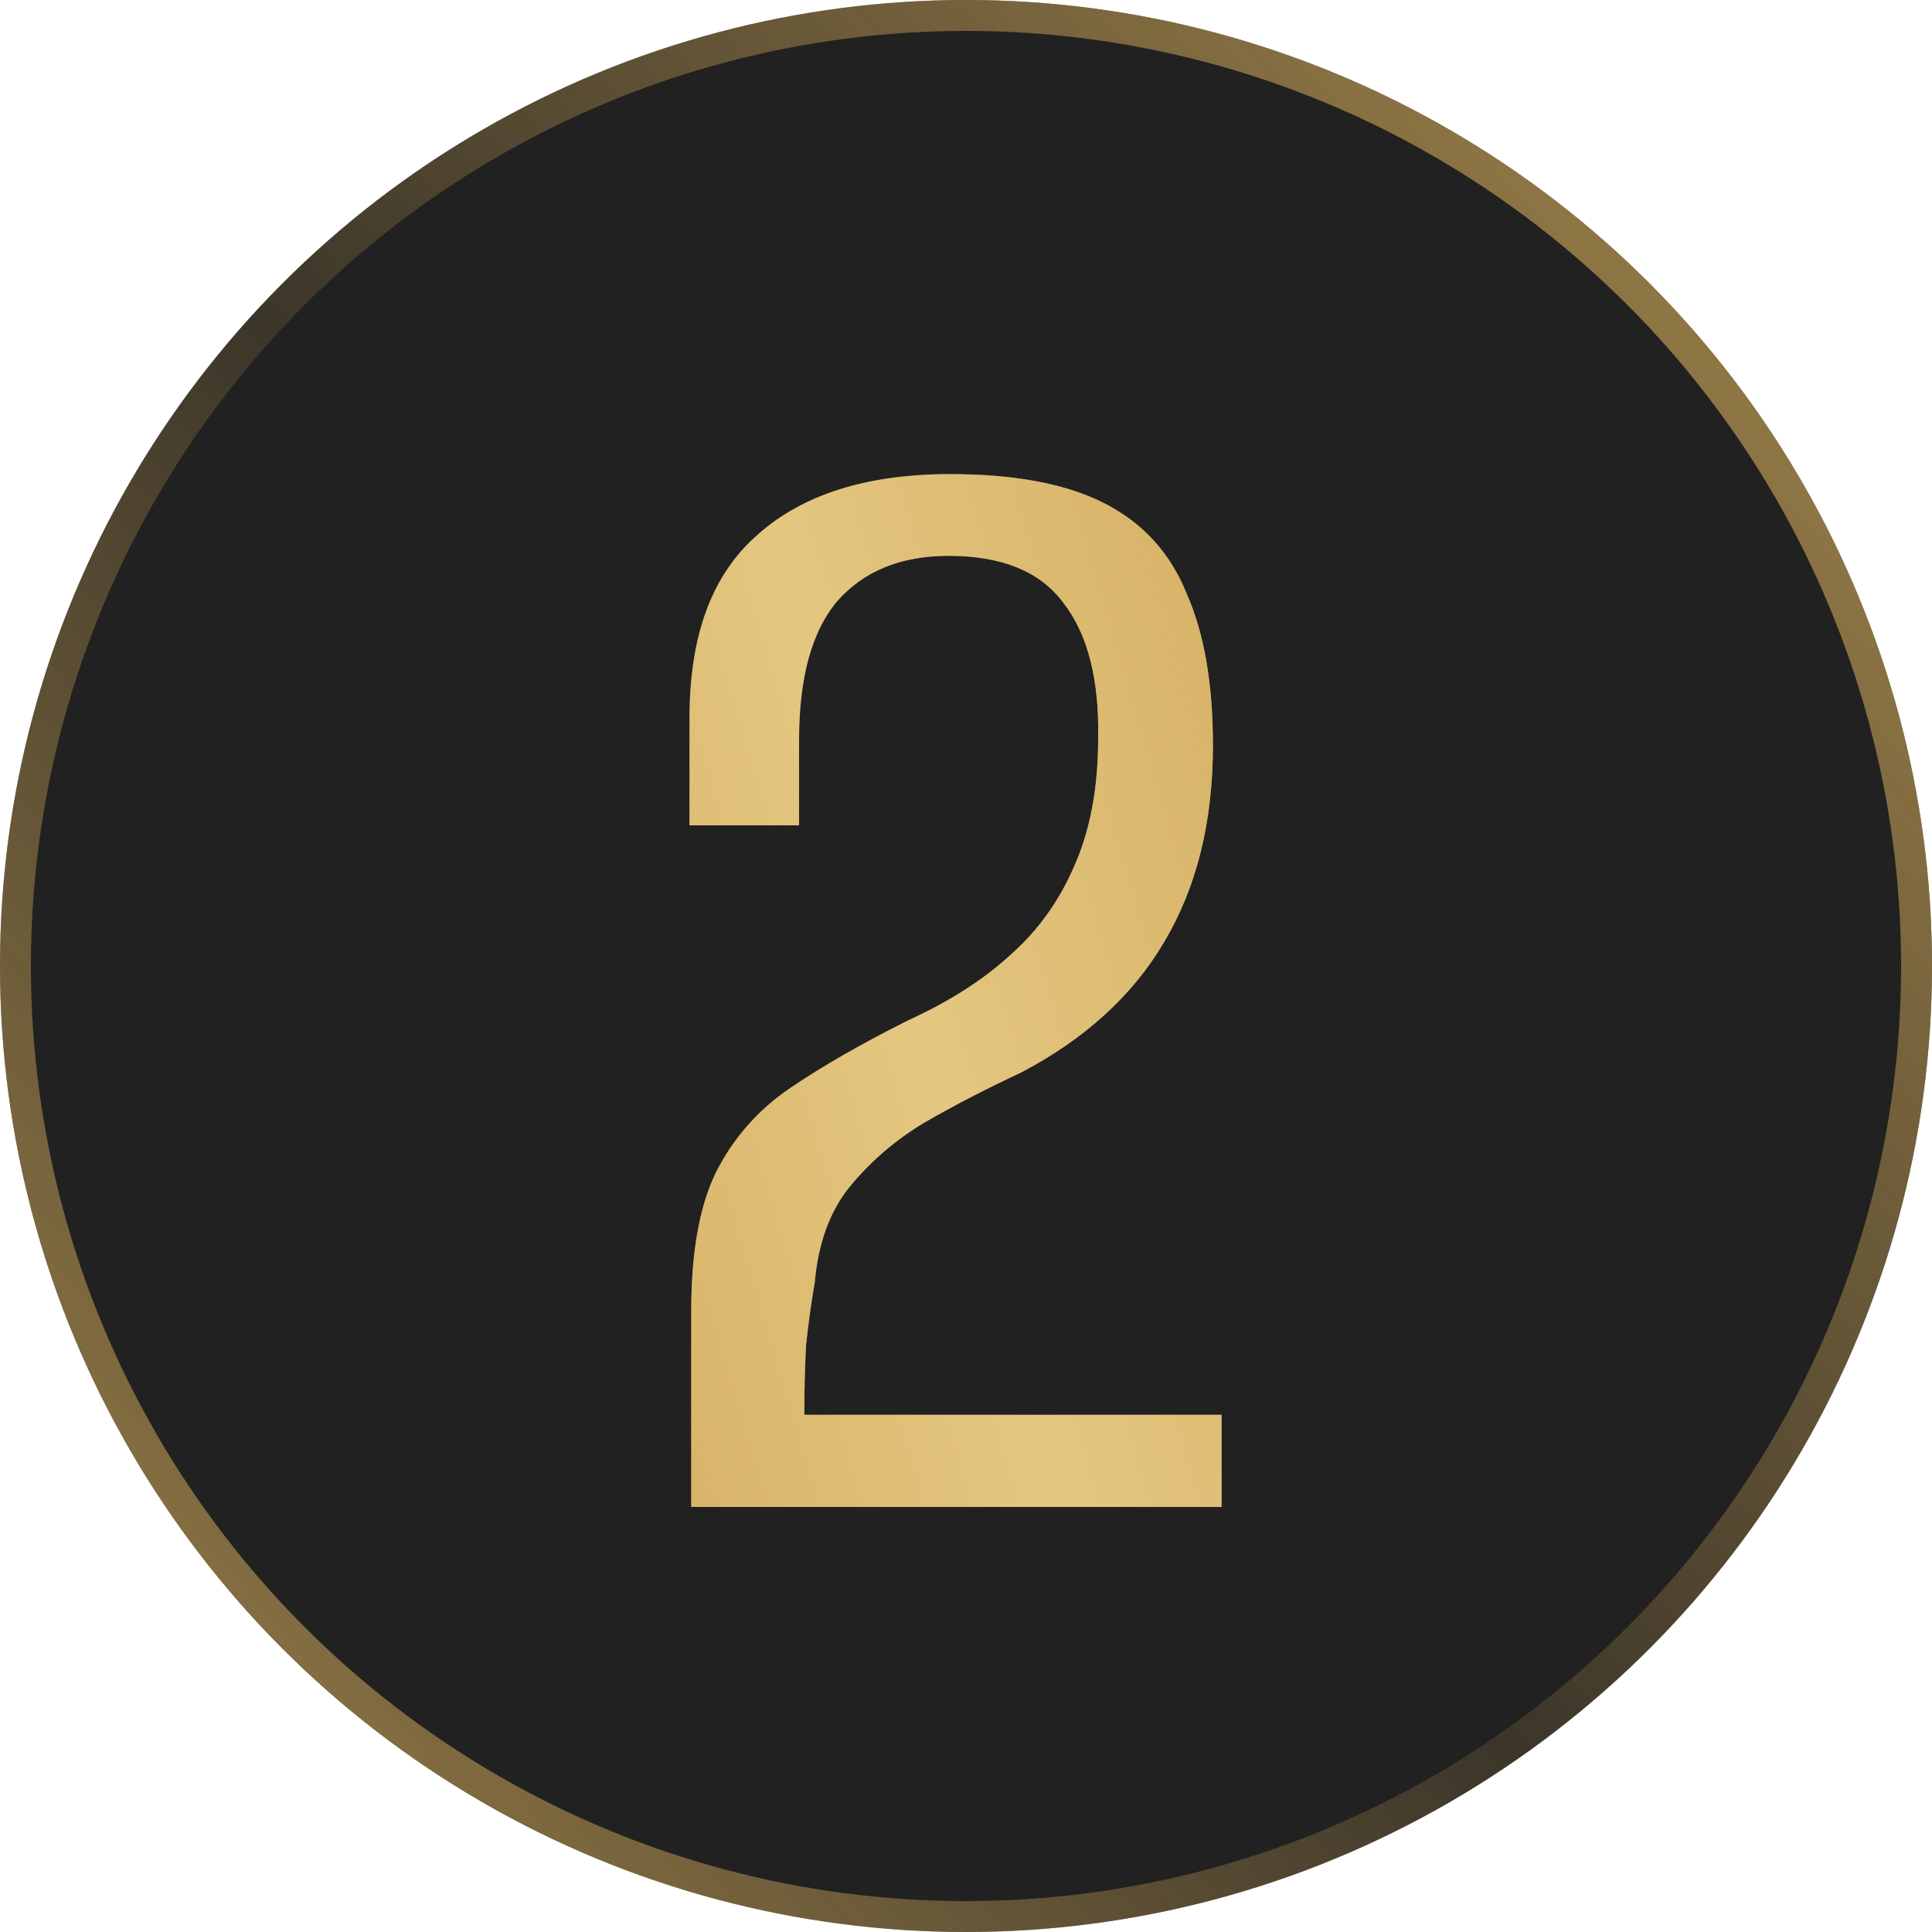 <?xml version="1.0" encoding="UTF-8"?> <svg xmlns="http://www.w3.org/2000/svg" width="50" height="50" viewBox="0 0 50 50" fill="none"> <circle cx="25" cy="25" r="25" fill="#212121"></circle> <circle cx="25" cy="25" r="24.6" stroke="url(#paint0_linear_1_715)" stroke-opacity="0.8" stroke-width="0.8"></circle> <path d="M17.89 39C17.89 38.16 17.89 37.32 17.89 36.48C17.89 35.64 17.89 34.785 17.89 33.915C17.89 32.415 18.1 31.23 18.52 30.36C18.97 29.46 19.615 28.725 20.455 28.155C21.295 27.585 22.315 27 23.515 26.4C24.565 25.92 25.435 25.365 26.125 24.735C26.845 24.105 27.4 23.34 27.79 22.44C28.21 21.51 28.42 20.4 28.42 19.11C28.45 17.58 28.15 16.41 27.52 15.6C26.92 14.79 25.93 14.385 24.55 14.385C23.32 14.385 22.36 14.775 21.67 15.555C21.01 16.335 20.68 17.535 20.68 19.155V21.36H17.845V18.57C17.845 16.44 18.43 14.865 19.6 13.845C20.77 12.795 22.435 12.27 24.595 12.27C26.275 12.27 27.61 12.525 28.6 13.035C29.59 13.545 30.295 14.325 30.715 15.375C31.165 16.395 31.39 17.7 31.39 19.29C31.39 21.27 30.97 22.965 30.13 24.375C29.32 25.755 28.09 26.88 26.44 27.75C25.54 28.17 24.7 28.605 23.92 29.055C23.17 29.505 22.525 30.06 21.985 30.72C21.475 31.35 21.175 32.175 21.085 33.195C20.995 33.705 20.92 34.245 20.86 34.815C20.83 35.385 20.815 35.985 20.815 36.615H31.615V39H17.89Z" fill="#E9CE8A"></path> <path d="M17.89 39C17.89 38.16 17.89 37.32 17.89 36.48C17.89 35.64 17.89 34.785 17.89 33.915C17.89 32.415 18.1 31.23 18.52 30.36C18.97 29.46 19.615 28.725 20.455 28.155C21.295 27.585 22.315 27 23.515 26.4C24.565 25.92 25.435 25.365 26.125 24.735C26.845 24.105 27.4 23.34 27.79 22.44C28.21 21.51 28.42 20.4 28.42 19.11C28.45 17.58 28.15 16.41 27.52 15.6C26.92 14.79 25.93 14.385 24.55 14.385C23.32 14.385 22.36 14.775 21.67 15.555C21.01 16.335 20.68 17.535 20.68 19.155V21.36H17.845V18.57C17.845 16.44 18.43 14.865 19.6 13.845C20.77 12.795 22.435 12.27 24.595 12.27C26.275 12.27 27.61 12.525 28.6 13.035C29.59 13.545 30.295 14.325 30.715 15.375C31.165 16.395 31.39 17.7 31.39 19.29C31.39 21.27 30.97 22.965 30.13 24.375C29.32 25.755 28.09 26.88 26.44 27.75C25.54 28.17 24.7 28.605 23.92 29.055C23.17 29.505 22.525 30.06 21.985 30.72C21.475 31.35 21.175 32.175 21.085 33.195C20.995 33.705 20.92 34.245 20.86 34.815C20.83 35.385 20.815 35.985 20.815 36.615H31.615V39H17.89Z" fill="url(#paint1_linear_1_715)"></path> <defs> <linearGradient id="paint0_linear_1_715" x1="1.201" y1="55.421" x2="56.221" y2="7.529" gradientUnits="userSpaceOnUse"> <stop stop-color="#D0A859"></stop> <stop offset="0.482" stop-color="#D0A859" stop-opacity="0.19"></stop> <stop offset="1" stop-color="#D0A859"></stop> </linearGradient> <linearGradient id="paint1_linear_1_715" x1="16.409" y1="55.421" x2="46.641" y2="46.473" gradientUnits="userSpaceOnUse"> <stop stop-color="#D0A859"></stop> <stop offset="0.482" stop-color="#D0A859" stop-opacity="0.19"></stop> <stop offset="1" stop-color="#D0A859"></stop> </linearGradient> </defs> </svg> 